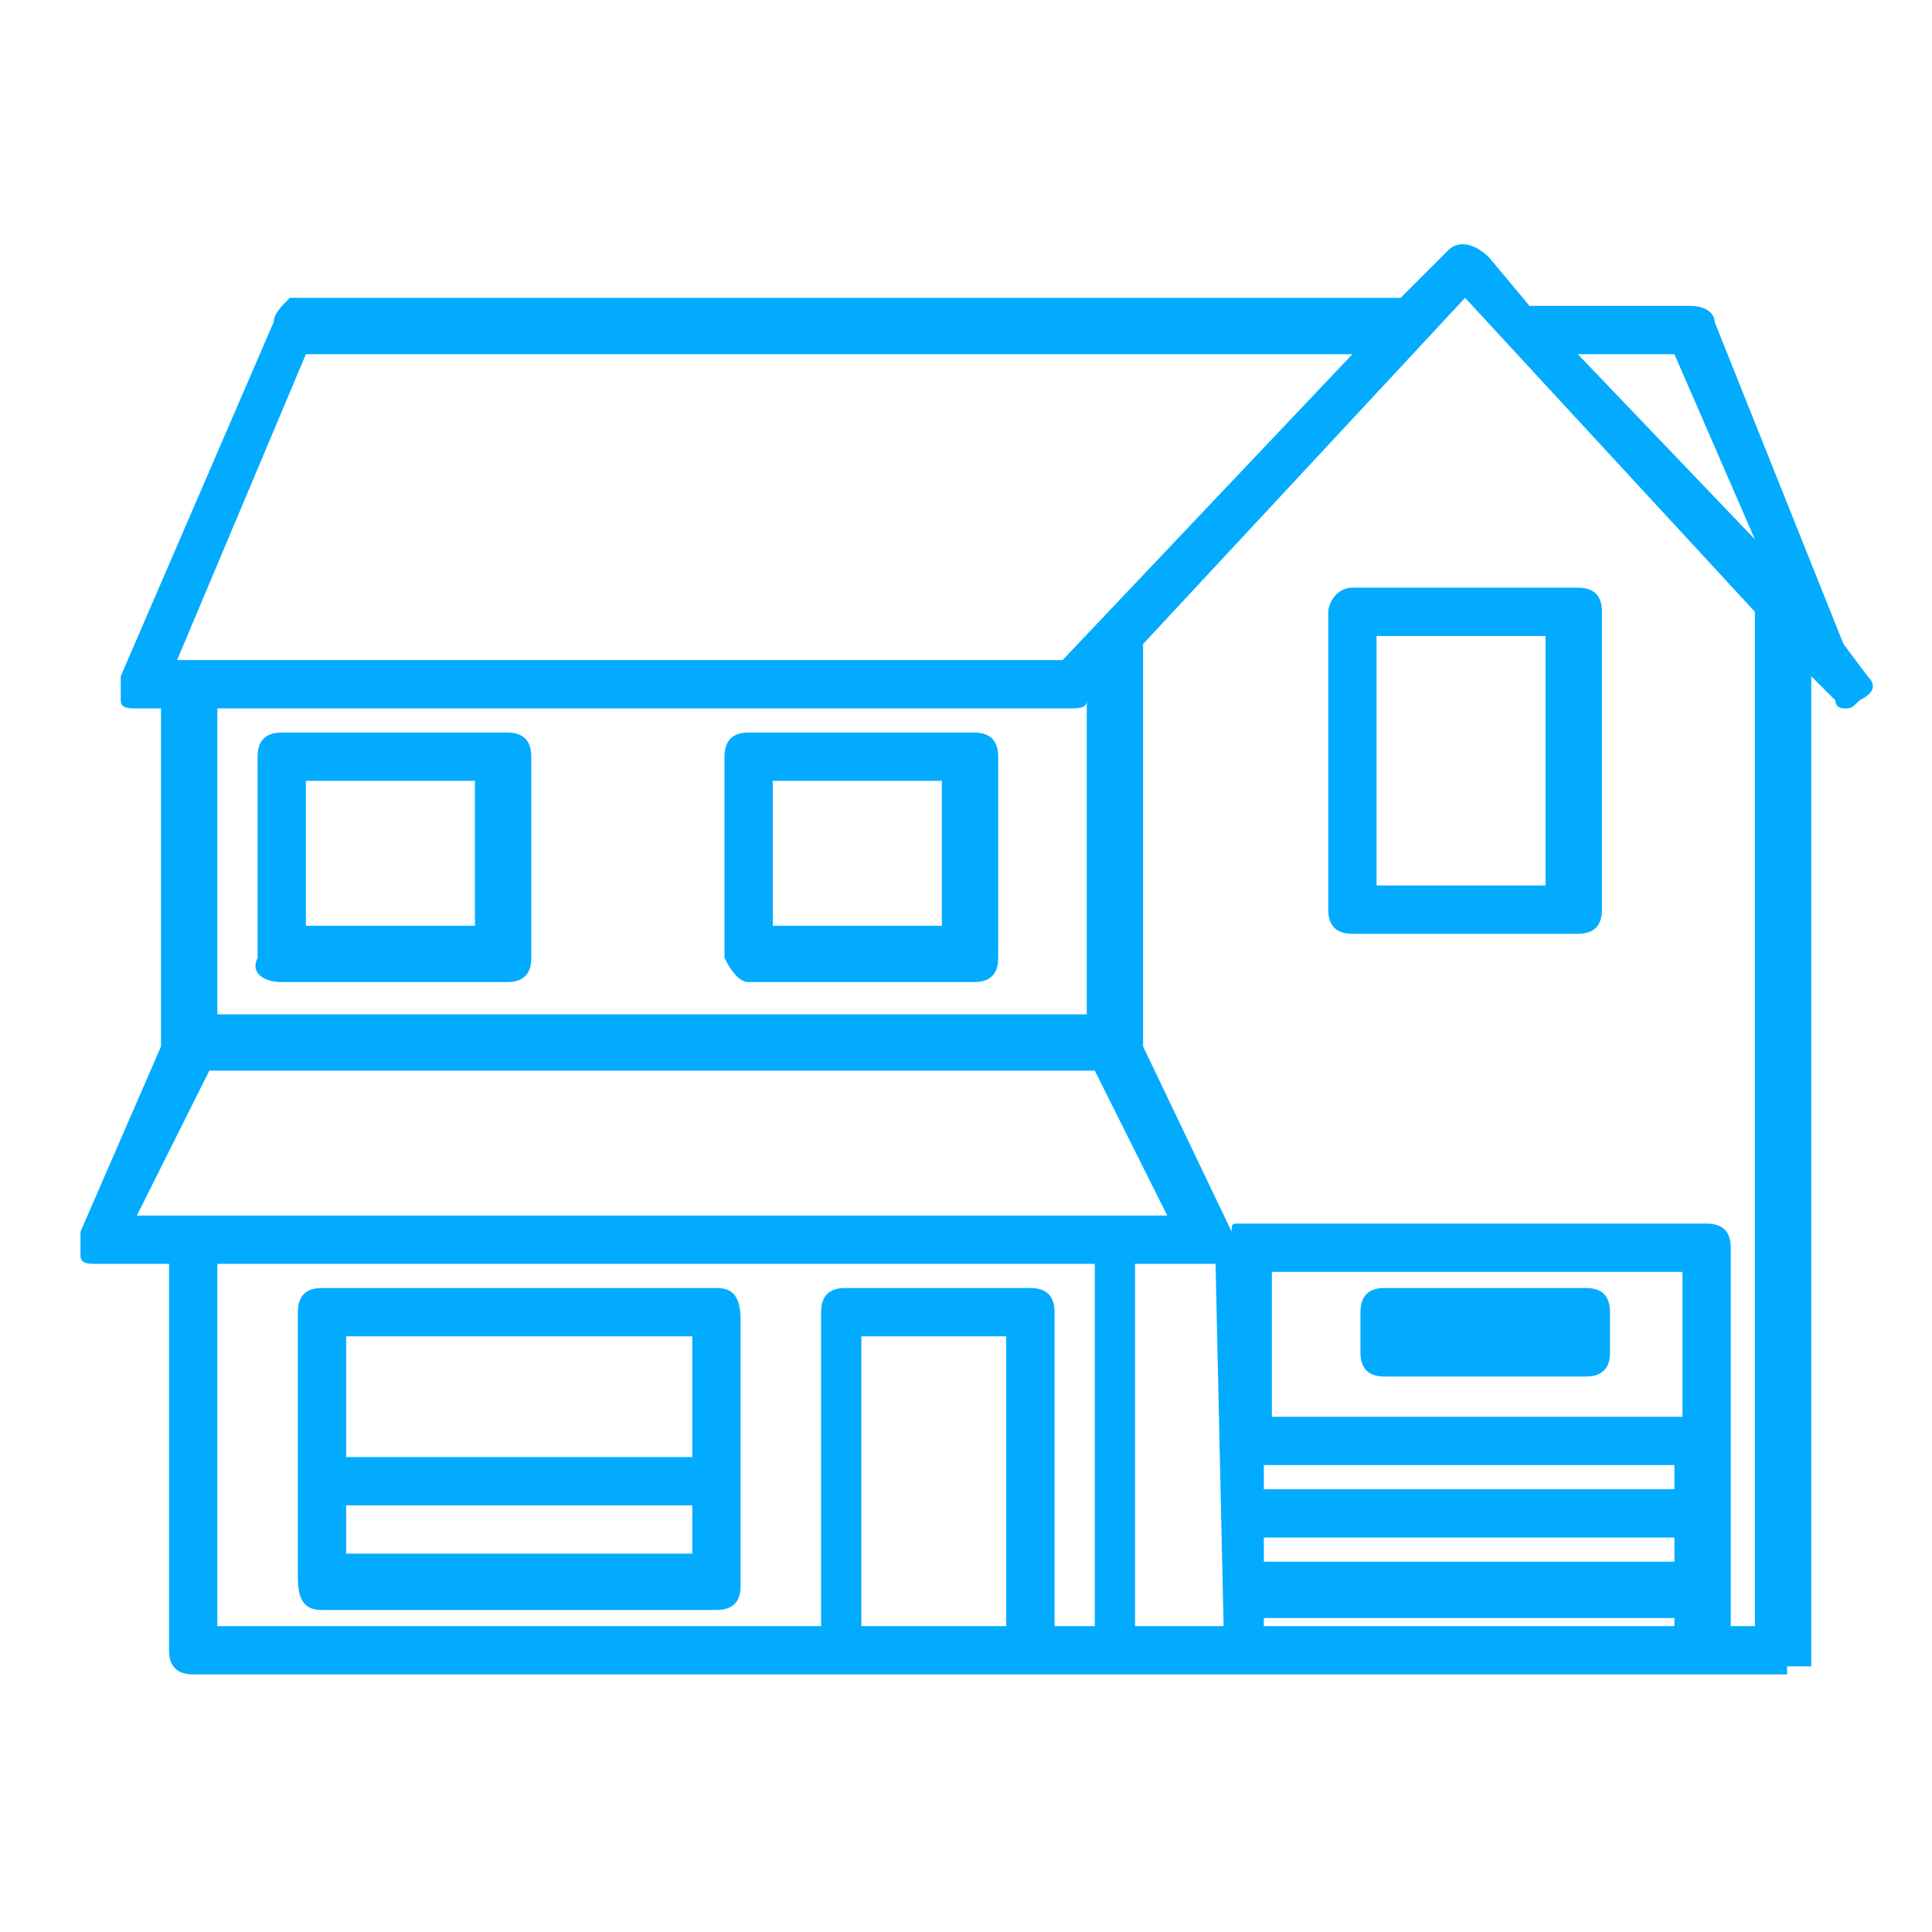 <svg xmlns="http://www.w3.org/2000/svg" xmlns:xlink="http://www.w3.org/1999/xlink" id="Layer_1" x="0px" y="0px" viewBox="0 0 24 24" style="enable-background:new 0 0 24 24;" xml:space="preserve"><style type="text/css">	.st0{fill:none;}	.st1{fill:#03ABFF;}</style><g id="Layer_2_1_">	<g>		<polygon class="st0" points="13.7,13.3 2.6,13.3 1.8,15.2 14.5,15.2   "></polygon>		<rect x="15.7" y="20.1" class="st0" width="5.1" height="0.1"></rect>		<path class="st0" d="M13.6,12.7v-4l0,0c-0.1,0.1-0.2,0.1-0.3,0.1H2.6v3.9H13.6z M9.1,9.4c0-0.2,0.1-0.3,0.3-0.3h2.8   c0.2,0,0.3,0.1,0.3,0.3v2.5c0,0.2-0.1,0.3-0.3,0.3H9.3c-0.2,0-0.3-0.1-0.3-0.3V9.4H9.1z M3.5,9.2h2.8c0.2,0,0.3,0.1,0.3,0.3V12   c0,0.2-0.1,0.3-0.3,0.3H3.5c-0.2,0-0.3-0.1-0.3-0.3V9.4C3.1,9.3,3.3,9.2,3.5,9.2z"></path>		<rect x="15.7" y="19.1" class="st0" width="5.1" height="0.3"></rect>		<rect x="15.7" y="18.2" class="st0" width="5.1" height="0.3"></rect>		<path class="st0" d="M15.7,17.6h5.1v-1.8h-5.1C15.7,15.8,15.7,17.6,15.7,17.6z M16.9,16.3c0-0.2,0.1-0.3,0.3-0.3h2.5   c0.2,0,0.3,0.1,0.3,0.3v0.5c0,0.2-0.1,0.3-0.3,0.3h-2.5c-0.2,0-0.3-0.1-0.3-0.3V16.3z"></path>		<rect x="3.8" y="9.7" class="st0" width="2.1" height="1.8"></rect>		<polygon class="st0" points="20.8,4.4 19.6,4.4 21.8,6.8   "></polygon>		<rect x="9.6" y="9.7" class="st0" width="2.1" height="1.8"></rect>		<polygon class="st0" points="16.8,4.4 3.8,4.4 2.2,8.2 13.3,8.2   "></polygon>		<rect x="4.3" y="18.7" class="st0" width="4.3" height="0.6"></rect>		<rect x="17.1" y="7.9" class="st0" width="2.1" height="3.1"></rect>		<path class="st0" d="M14.1,8v4.9l1.1,2.2l0.1-0.1H21c0.2,0,0.3,0.1,0.3,0.3v4.7h0.4V7.7l-3.7-3.9L14.1,8z M19.9,7.6v3.7   c0,0.2-0.1,0.3-0.3,0.3h-2.8c-0.2,0-0.3-0.1-0.3-0.3V7.6c0-0.2,0.1-0.3,0.3-0.3h2.8C19.7,7.3,19.9,7.5,19.9,7.6z"></path>		<rect x="10.7" y="16.6" class="st0" width="1.8" height="3.6"></rect>		<path class="st0" d="M14.1,15.7v4.5h1.1v-4.5h-0.1C15.1,15.7,14.1,15.7,14.1,15.7z"></path>		<rect x="4.3" y="16.6" class="st0" width="4.3" height="1.5"></rect>		<path class="st0" d="M10.1,16.3c0-0.2,0.1-0.3,0.3-0.3h2.3c0.2,0,0.3,0.1,0.3,0.3v3.9h0.5v-4.5H2.7v4.5h7.4V16.3z M8.9,20H4   c-0.2,0-0.3-0.1-0.3-0.3v-3.3C3.7,16.1,3.8,16,4,16h4.9c0.2,0,0.3,0.1,0.3,0.3v3.3C9.2,19.9,9.1,20,8.9,20z"></path>		<path class="st1" d="M23.2,8.4L22.9,8l-1.6-4c0-0.1-0.1-0.2-0.3-0.2h-2l-0.5-0.6C18.3,3,18.1,3,18,3.1l-0.6,0.6H3.6   C3.5,3.8,3.4,3.9,3.4,4L1.5,8.4c0,0.1,0,0.2,0,0.3c0,0.1,0.1,0.1,0.2,0.1h0.3V13L1,15.3c0,0.1,0,0.2,0,0.3s0.1,0.1,0.2,0.1h0.9   v4.8c0,0.2,0.1,0.3,0.3,0.3h19.8v-0.1h0.3V8.4l0.3,0.3c0,0.1,0.1,0.1,0.1,0.1c0.1,0,0.1,0,0.2-0.1C23.3,8.6,23.3,8.5,23.2,8.4z    M20.8,4.4l1,2.3l-2.2-2.3C19.6,4.4,20.8,4.4,20.8,4.4z M3.8,4.4h13l-3.6,3.8h-11L3.8,4.4z M13.3,8.8c0.1,0,0.2,0,0.2-0.1l0,0v3.9   H2.7V8.8H13.3z M2.6,13.3h11l0.9,1.8H1.7L2.6,13.3z M20.9,17.6h-5.1v-1.8h5.1V17.6z M15.7,18.2h5.1v0.3h-5.1   C15.7,18.5,15.7,18.2,15.7,18.2z M15.7,19.1h5.1v0.3h-5.1C15.7,19.4,15.7,19.1,15.7,19.1z M15.7,20.1h5.1v0.1h-5.1   C15.7,20.2,15.7,20.1,15.7,20.1z M15.2,20.2h-1.1v-4.5H15h0.1L15.2,20.2L15.2,20.2z M2.7,15.7h10.9v4.5h-0.5v-3.9   c0-0.2-0.1-0.3-0.3-0.3h-2.3c-0.2,0-0.3,0.1-0.3,0.3v3.9H2.7V15.7z M12.5,20.2h-1.8v-3.6h1.8V20.2z M21.9,20.2h-0.4v-4.7   c0-0.2-0.1-0.3-0.3-0.3h-5.8c-0.1,0-0.1,0-0.1,0.1L14.2,13V8l4-4.3l3.6,3.9V20.2z"></path>		<path class="st1" d="M3.5,12.2h2.8c0.2,0,0.3-0.1,0.3-0.3V9.4c0-0.2-0.1-0.3-0.3-0.3H3.5c-0.2,0-0.3,0.1-0.3,0.3v2.5   C3.1,12.1,3.3,12.2,3.5,12.2z M3.8,9.7h2.1v1.8H3.8V9.7z"></path>		<path class="st1" d="M8.9,16H4c-0.2,0-0.3,0.1-0.3,0.3v3.3C3.7,19.9,3.8,20,4,20h4.9c0.2,0,0.3-0.1,0.3-0.3v-3.3   C9.2,16.1,9.1,16,8.9,16z M8.6,16.6v1.5H4.3v-1.5H8.6z M4.3,19.3v-0.6h4.3v0.6H4.3z"></path>		<path class="st1" d="M9.3,12.2h2.8c0.2,0,0.3-0.1,0.3-0.3V9.4c0-0.2-0.1-0.3-0.3-0.3H9.3C9.1,9.1,9,9.2,9,9.4v2.5   C9.1,12.1,9.2,12.2,9.3,12.2z M9.6,9.7h2.1v1.8H9.6V9.7z"></path>		<path class="st1" d="M16.5,7.6v3.7c0,0.2,0.1,0.3,0.3,0.3h2.8c0.2,0,0.3-0.1,0.3-0.3V7.6c0-0.2-0.1-0.3-0.3-0.3h-2.8   C16.6,7.3,16.5,7.5,16.5,7.6z M17.1,7.9h2.1V11h-2.1V7.9z"></path>		<path class="st1" d="M17.2,17.1h2.5c0.2,0,0.3-0.1,0.3-0.3v-0.5c0-0.2-0.1-0.3-0.3-0.3h-2.5c-0.2,0-0.3,0.1-0.3,0.3v0.5   C16.9,17,17,17.1,17.2,17.1z"></path>	</g></g><g id="Layer_3"></g></svg>